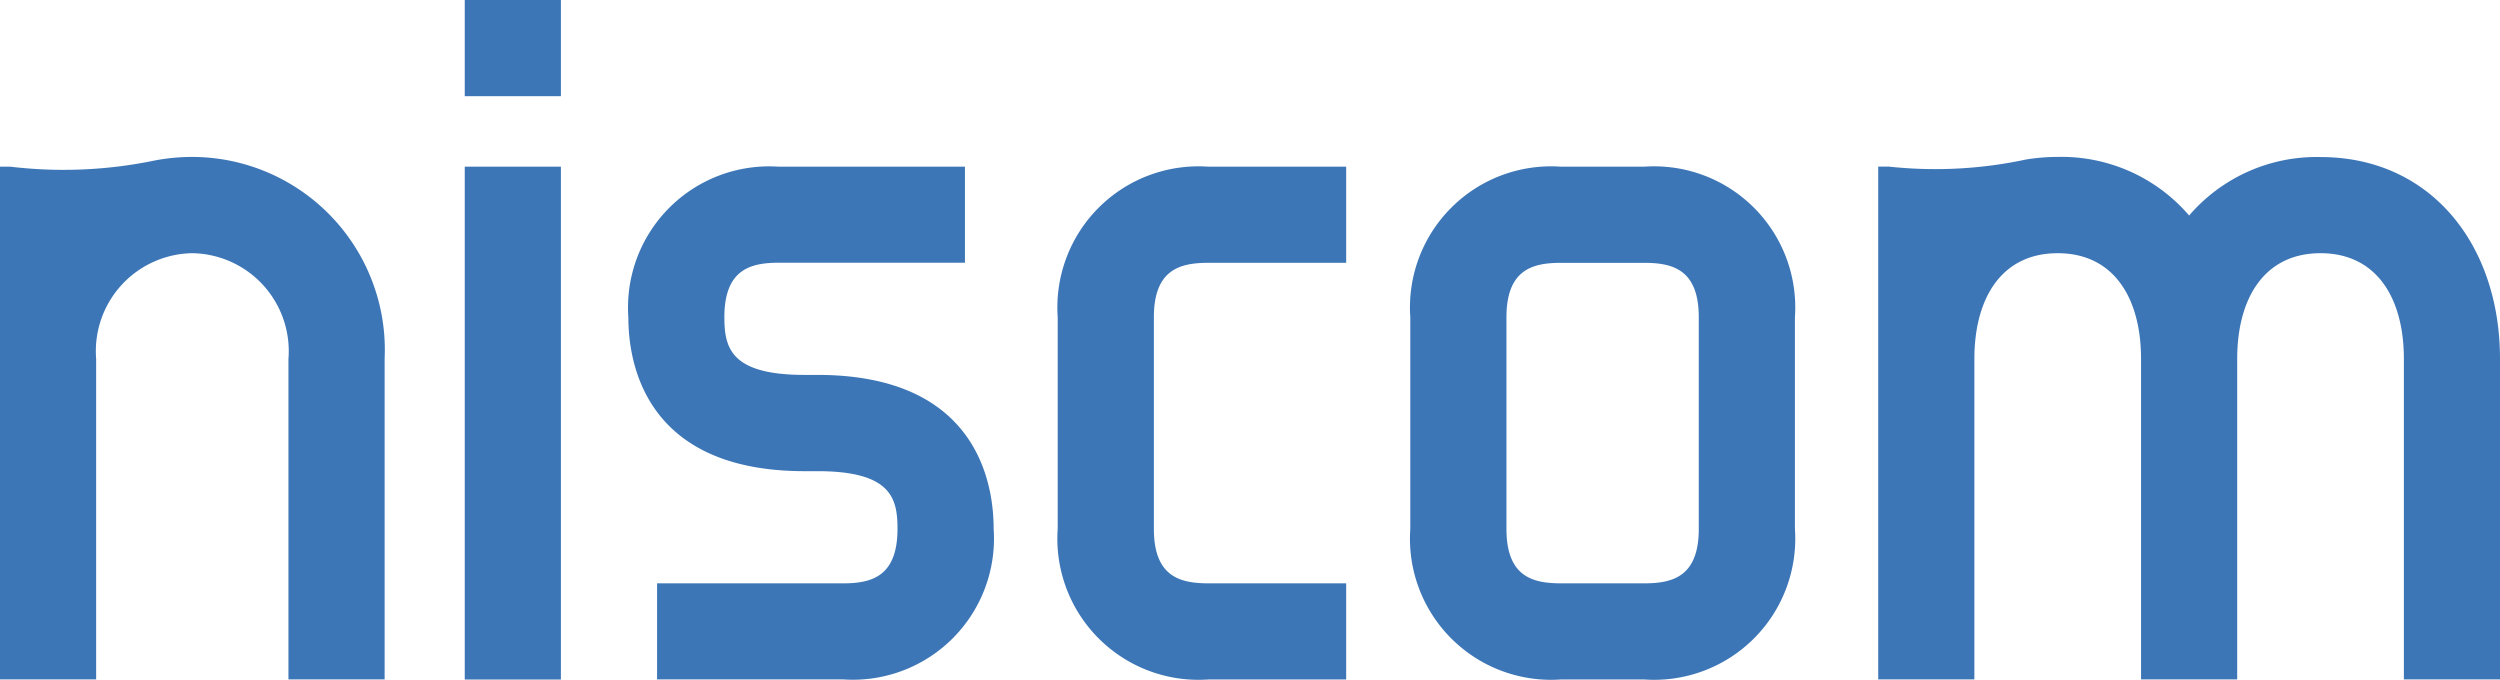 <svg id="グループ_32107" data-name="グループ 32107" xmlns="http://www.w3.org/2000/svg" xmlns:xlink="http://www.w3.org/1999/xlink" width="100" height="27.182" viewBox="0 0 100 27.182">
  <defs>
    <clipPath id="clip-path">
      <rect id="長方形_9031" data-name="長方形 9031" width="100" height="27.182" fill="#3c76b7"/>
    </clipPath>
  </defs>
  <rect id="長方形_9029" data-name="長方形 9029" width="3.846" height="20.513" transform="translate(18.59 6.667)" fill="#3c76b7"/>
  <rect id="長方形_9030" data-name="長方形 9030" width="3.846" height="3.847" transform="translate(18.59 0)" fill="#3c76b7"/>
  <g id="グループ_32106" data-name="グループ 32106">
    <g id="グループ_32105" data-name="グループ 32105" clip-path="url(#clip-path)">
      <path id="パス_11044" data-name="パス 11044" d="M15.385,65.9V53.082A7.718,7.718,0,0,0,7.692,45a7.961,7.961,0,0,0-1.515.145v0a17.92,17.92,0,0,1-5.763.245H0V65.9H3.846V53.082h0a3.919,3.919,0,0,1,3.846-4.231,3.919,3.919,0,0,1,3.846,4.231h0V65.9Z" transform="translate(0 -38.723)" fill="#3c76b7"/>
      <path id="パス_11045" data-name="パス 11045" d="M563.071,65.9V53.082c0-4.6-2.794-8.077-7.179-8.077a6.718,6.718,0,0,0-5.256,2.339A6.718,6.718,0,0,0,545.379,45a7.745,7.745,0,0,0-1.276.105h0a17.282,17.282,0,0,1-5.489.281H538.2V65.9h3.846V53.082h0c0-2.452,1.1-4.231,3.333-4.231s3.334,1.779,3.334,4.231h0V65.9h3.846V53.082c0-2.452,1.1-4.231,3.333-4.231s3.334,1.779,3.334,4.231h0V65.9Z" transform="translate(-463.071 -38.723)" fill="#3c76b7"/>
      <path id="パス_11046" data-name="パス 11046" d="M306.937,53.789c0-1.915,1.047-2.179,2.179-2.179h5.513V47.764h-5.513a5.646,5.646,0,0,0-6.026,6.025v8.462a5.647,5.647,0,0,0,6.026,6.025h5.513V64.43h-5.513c-1.132,0-2.179-.264-2.179-2.179h0V53.789Z" transform="translate(-260.782 -41.097)" fill="#3c76b7"/>
      <path id="パス_11047" data-name="パス 11047" d="M413.474,47.763h-3.334a5.646,5.646,0,0,0-6.025,6.026V62.25a5.646,5.646,0,0,0,6.025,6.025h3.334A5.646,5.646,0,0,0,419.5,62.25V53.789a5.646,5.646,0,0,0-6.025-6.026m2.179,14.487h0c0,1.916-1.048,2.179-2.179,2.179h-3.334c-1.132,0-2.18-.263-2.18-2.179V53.789c0-1.915,1.048-2.179,2.18-2.179h3.334c1.132,0,2.179.264,2.179,2.179Z" transform="translate(-347.703 -41.096)" fill="#3c76b7"/>
      <path id="パス_11048" data-name="パス 11048" d="M186.046,51.6c-1.132,0-2.18.264-2.18,2.179,0,1.216.245,2.308,3.205,2.308l.515,0c6.364,0,7.051,4.3,7.051,6.154a5.647,5.647,0,0,1-6.025,6.026h-7.438V64.425h7.438c1.132,0,2.179-.264,2.179-2.18,0-1.216-.245-2.307-3.2-2.307l-.515,0c-6.364,0-7.051-4.3-7.051-6.153a5.647,5.647,0,0,1,6.026-6.026h7.438V51.6h-7.438Z" transform="translate(-154.891 -41.091)" fill="#3c76b7"/>
    </g>
  </g>
</svg>
